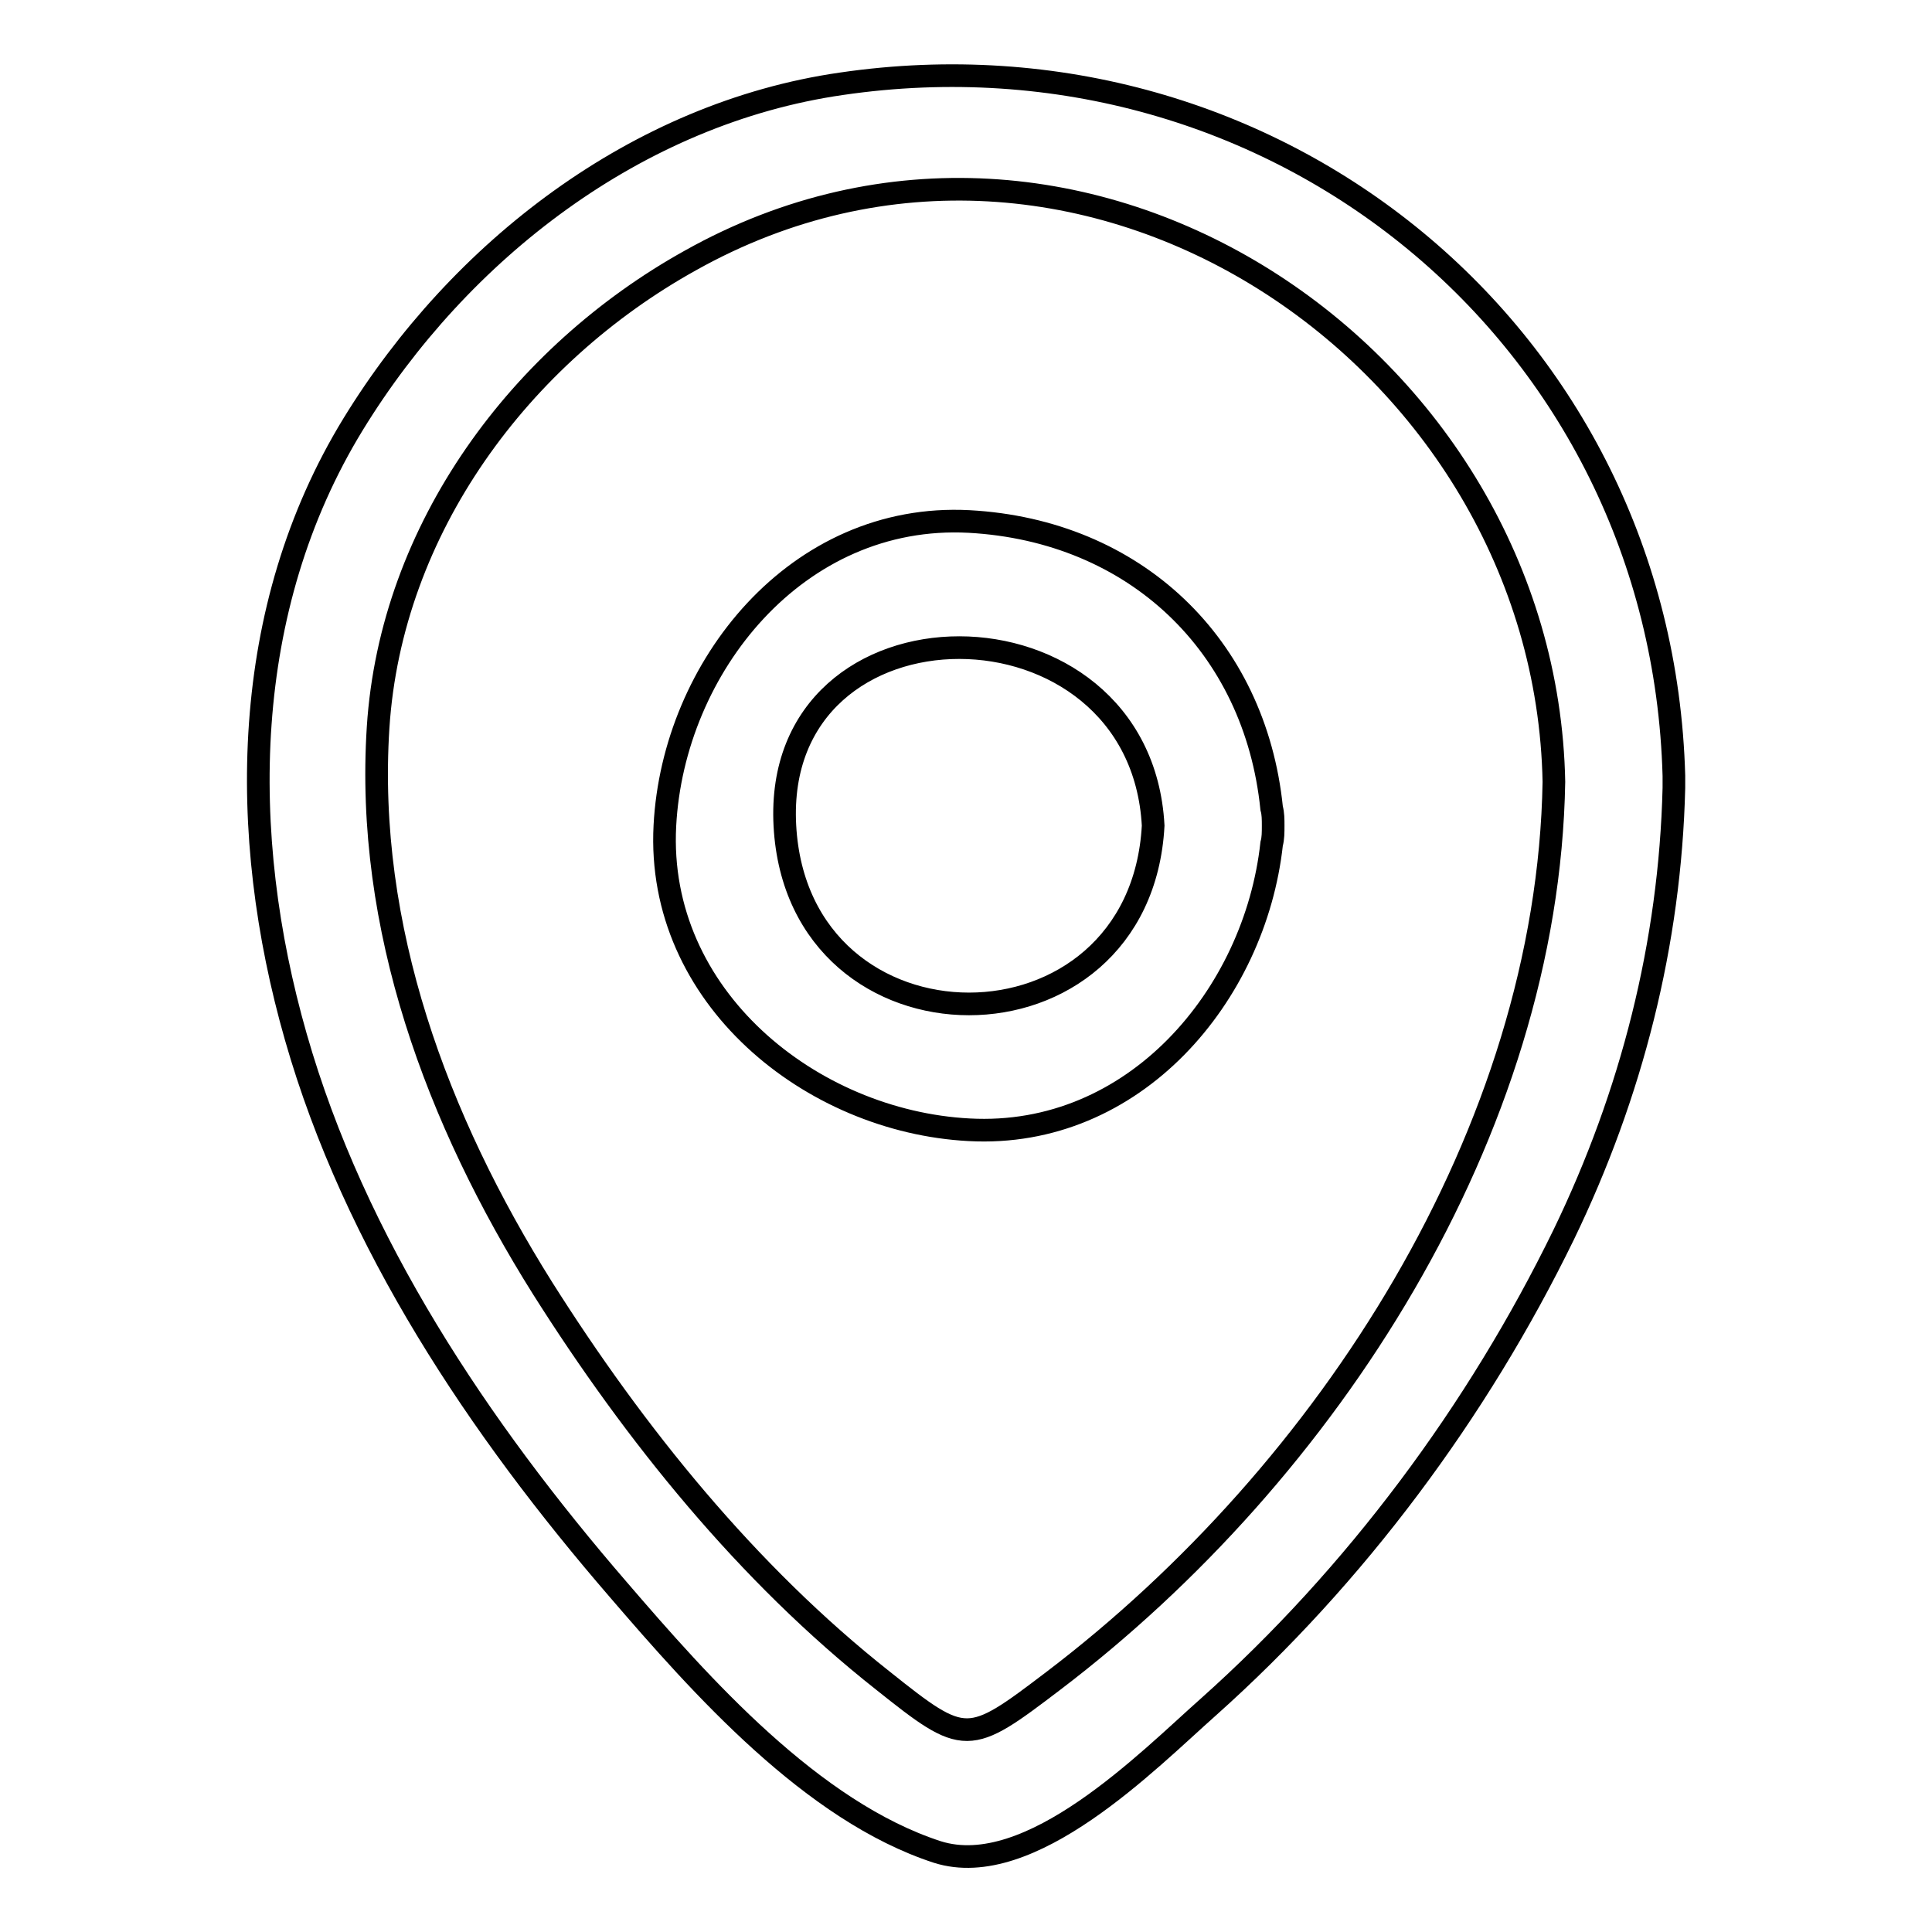 <?xml version="1.0" encoding="utf-8"?>
<!-- Svg Vector Icons : http://www.onlinewebfonts.com/icon -->
<!DOCTYPE svg PUBLIC "-//W3C//DTD SVG 1.1//EN" "http://www.w3.org/Graphics/SVG/1.1/DTD/svg11.dtd">
<svg version="1.1" xmlns="http://www.w3.org/2000/svg" xmlns:xlink="http://www.w3.org/1999/xlink" x="0px" y="0px" viewBox="0 0 256 256" enable-background="new 0 0 256 256" xml:space="preserve">
<g><g><path stroke-width="3" fill-opacity="0" stroke="#000000"  d="M221.8,104.4c-0.5,20.6-5.6,40.6-14.6,59.2c-11.4,23.4-27.6,45.2-47.1,62.6c-7.9,7-23.6,23.1-35.9,19.2c-16.6-5.4-31.3-22-42.3-34.8c-18.4-21.3-34.9-45.9-42.7-73.2c-7.7-26.9-7.4-56.7,7.6-81.2c14.1-23,37.6-41.2,64.7-45.1c57.4-8.4,108.7,33.4,110.3,91.7c0,0.3,0,0.5,0,0.8C221.8,103.9,221.8,104.1,221.8,104.4z M91.5,34.5C69,47,51.8,70,50.1,96.4c-1.7,26.5,7.8,52,21.8,74.3c12.2,19.3,27.1,37.8,45.1,52c10.9,8.7,11.3,8.6,22.6,0c36.3-27.6,65.5-72.7,66.3-119.1C204.8,47.3,143.1,5.6,91.5,34.5z M128.4,149.7c-20.9-1.1-41.5-17.6-40.3-40.3c1.1-21,17.5-41.5,40.3-40.3c22,1.2,37.9,16.4,40.1,38c0.2,0.7,0.2,1.5,0.2,2.3c0,0.9,0,1.7-0.2,2.4C166.3,131.9,150.3,150.9,128.4,149.7z M104,109.4c1.7,31.5,47.1,31.5,48.8,0C151.1,78,102.3,77.9,104,109.4z"/></g></g>
</svg>